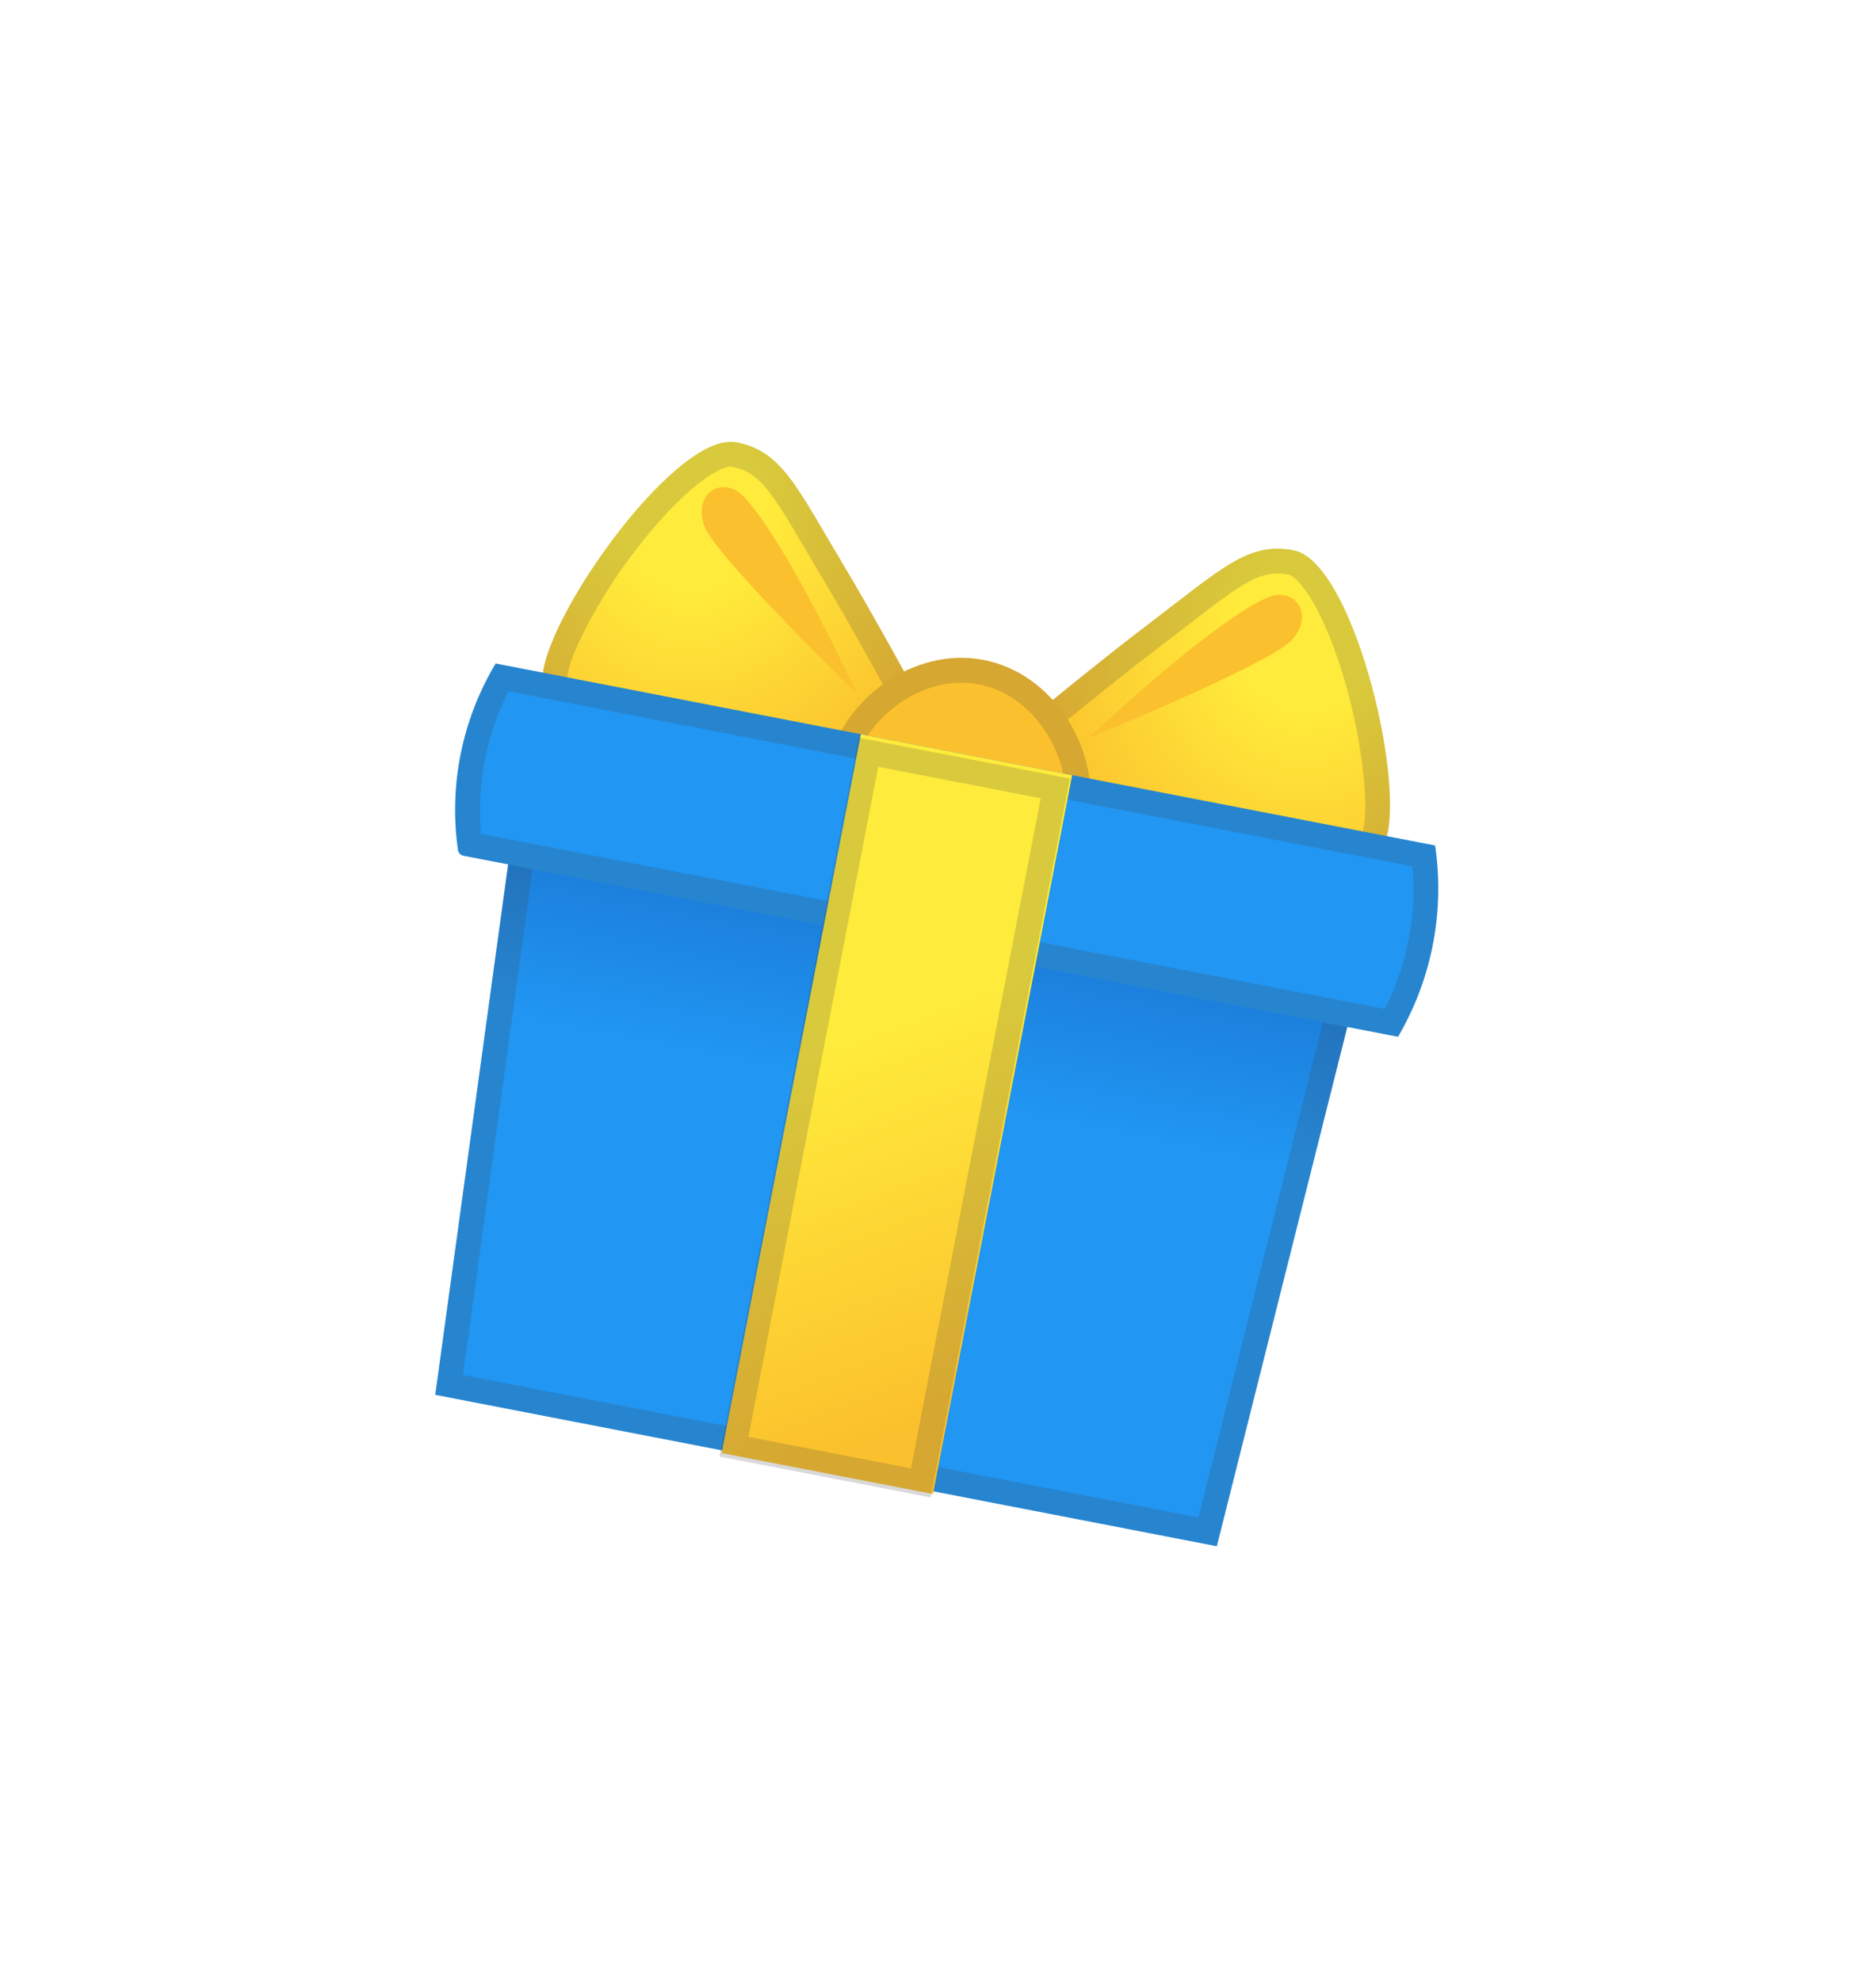 <?xml version="1.0" encoding="UTF-8"?> <svg xmlns="http://www.w3.org/2000/svg" width="89" height="94" viewBox="0 0 89 94" fill="none"> <g filter="url(#filter0_d_1796_876)"> <path d="M45.602 31.809C45.602 31.809 47.923 33.167 51.654 34.53C56.417 36.269 63.796 37.698 65.543 35.268C66.977 33.274 64.346 21.685 61.37 21.109C59.211 20.691 57.959 21.972 54.389 24.684C50.82 27.397 45.602 31.809 45.602 31.809Z" fill="url(#paint0_radial_1796_876)"></path> <path d="M51.634 30.021C51.634 30.021 57.174 24.758 60.026 23.391C61.428 22.723 62.398 24.175 61.279 25.37C60.208 26.522 51.634 30.021 51.634 30.021Z" fill="#FBC02D"></path> <path d="M45.559 31.801C45.559 31.801 42.899 32.194 38.928 32.064C33.861 31.898 26.482 30.469 25.769 27.563C25.192 25.175 31.956 15.406 34.932 15.983C37.091 16.401 37.774 18.057 40.072 21.906C42.37 25.755 45.559 31.801 45.559 31.801Z" fill="url(#paint1_radial_1796_876)"></path> <path d="M40.635 27.891C40.635 27.891 37.462 20.941 35.326 18.607C34.275 17.464 32.833 18.448 33.425 19.975C33.988 21.444 40.635 27.891 40.635 27.891Z" fill="#FBC02D"></path> <path opacity="0.2" d="M61.146 22.261C61.342 22.299 62.037 22.822 62.883 24.754C64.611 28.716 65.084 33.772 64.584 34.575C64.081 35.273 61.929 35.788 57.515 34.933C55.719 34.585 53.783 34.046 52.057 33.42C50.219 32.748 48.725 32.075 47.706 31.577C49.49 30.091 52.69 27.447 55.1 25.618C55.574 25.258 56.006 24.925 56.405 24.619C59.035 22.584 59.85 22.011 61.146 22.261ZM61.37 21.105C59.211 20.687 57.959 21.968 54.389 24.68C50.82 27.393 45.601 31.809 45.601 31.809C45.601 31.809 47.922 33.167 51.654 34.53C53.327 35.142 55.328 35.714 57.29 36.094C60.91 36.795 64.409 36.841 65.542 35.268C66.973 33.27 64.346 21.681 61.37 21.105Z" fill="#424242"></path> <path opacity="0.2" d="M34.709 17.14C36.004 17.391 36.546 18.227 38.227 21.093C38.483 21.526 38.759 22 39.065 22.507C40.618 25.104 42.599 28.752 43.699 30.796C42.567 30.877 40.931 30.944 38.975 30.881C37.139 30.822 35.142 30.595 33.346 30.247C28.932 29.392 27.128 28.11 26.921 27.278C26.759 26.343 29.082 21.825 32.168 18.799C33.669 17.326 34.513 17.102 34.709 17.14ZM34.933 15.983C31.957 15.407 25.193 25.176 25.775 27.56C26.238 29.446 29.501 30.706 33.121 31.407C35.084 31.787 37.15 32.004 38.934 32.061C42.904 32.194 45.565 31.798 45.565 31.798C45.565 31.798 42.376 25.753 40.078 21.904C37.78 18.055 37.092 16.401 34.933 15.983Z" fill="#424242"></path> <path d="M46.668 26.312C43.337 25.667 40.043 28.176 39.3 31.184L51.687 33.584C52.117 30.515 49.995 26.956 46.668 26.312Z" fill="#FBC02D"></path> <path opacity="0.2" d="M46.444 27.468C48.715 27.908 50.25 30.078 50.519 32.158L40.912 30.297C41.938 28.468 44.173 27.029 46.444 27.468ZM46.668 26.312C43.337 25.667 40.043 28.176 39.3 31.184L51.687 33.584C52.117 30.515 49.995 26.956 46.668 26.312Z" fill="#424242"></path> <path d="M57.727 68.356L20.649 61.173L24.549 32.782L64.711 40.562L57.727 68.356Z" fill="url(#paint2_linear_1796_876)"></path> <path opacity="0.2" d="M63.265 41.482L56.856 66.991L21.967 60.233L25.547 34.176L63.265 41.482ZM64.711 40.562L24.549 32.782L20.648 61.177L57.73 68.361L64.711 40.562Z" fill="#424242"></path> <path d="M66.325 44.188L21.995 35.6C21.853 35.573 21.743 35.459 21.725 35.324C21.292 32.252 21.922 29.143 23.514 26.479L68.083 35.113C68.534 38.176 67.96 41.285 66.44 43.986L66.325 44.188Z" fill="#2196F3"></path> <path opacity="0.2" d="M67.013 36.105C67.206 38.451 66.758 40.764 65.703 42.867L22.822 34.561C22.609 32.232 23.066 29.876 24.132 27.799L67.013 36.105ZM68.085 35.113L23.516 26.48C21.92 29.142 21.293 32.253 21.726 35.324C21.747 35.464 21.854 35.573 21.997 35.601L66.327 44.188L66.442 43.983C67.961 41.285 68.535 38.176 68.085 35.113Z" fill="#424242"></path> <path d="M40.842 29.835L50.865 31.777L44.259 65.879L34.236 63.938L40.842 29.835Z" fill="url(#paint3_linear_1796_876)"></path> <path opacity="0.2" d="M49.375 32.873L43.217 64.662L35.507 63.169L41.665 31.379L49.375 32.873ZM50.756 31.94L40.732 29.999L34.126 64.101L44.15 66.043L50.756 31.94Z" fill="#424242"></path> </g> <defs> <filter id="filter0_d_1796_876" x="0.648" y="0.958" width="87.586" height="92.402" filterUnits="userSpaceOnUse" color-interpolation-filters="sRGB"> <feFlood flood-opacity="0" result="BackgroundImageFix"></feFlood> <feColorMatrix in="SourceAlpha" type="matrix" values="0 0 0 0 0 0 0 0 0 0 0 0 0 0 0 0 0 0 127 0" result="hardAlpha"></feColorMatrix> <feOffset dy="5"></feOffset> <feGaussianBlur stdDeviation="10"></feGaussianBlur> <feComposite in2="hardAlpha" operator="out"></feComposite> <feColorMatrix type="matrix" values="0 0 0 0 0 0 0 0 0 0 0 0 0 0 0 0 0 0 0.31 0"></feColorMatrix> <feBlend mode="normal" in2="BackgroundImageFix" result="effect1_dropShadow_1796_876"></feBlend> <feBlend mode="normal" in="SourceGraphic" in2="effect1_dropShadow_1796_876" result="shape"></feBlend> </filter> <radialGradient id="paint0_radial_1796_876" cx="0" cy="0" r="1" gradientUnits="userSpaceOnUse" gradientTransform="translate(62.016 24.938) rotate(-169.037) scale(13.478 14.895)"> <stop offset="0.256" stop-color="#FFEB3B"></stop> <stop offset="1" stop-color="#FBC02D"></stop> </radialGradient> <radialGradient id="paint1_radial_1796_876" cx="0" cy="0" r="1" gradientUnits="userSpaceOnUse" gradientTransform="translate(32.898 19.297) rotate(10.963) scale(13.478 14.895)"> <stop offset="0.256" stop-color="#FFEB3B"></stop> <stop offset="1" stop-color="#FBC02D"></stop> </radialGradient> <linearGradient id="paint2_linear_1796_876" x1="41.054" y1="55.132" x2="45.405" y2="32.67" gradientUnits="userSpaceOnUse"> <stop offset="0.375" stop-color="#2196F3"></stop> <stop offset="0.827" stop-color="#1976D2"></stop> </linearGradient> <linearGradient id="paint3_linear_1796_876" x1="39.036" y1="38.438" x2="47.529" y2="61.193" gradientUnits="userSpaceOnUse"> <stop offset="0.252" stop-color="#FFEB3B"></stop> <stop offset="1" stop-color="#FBC02D"></stop> </linearGradient> </defs> </svg> 